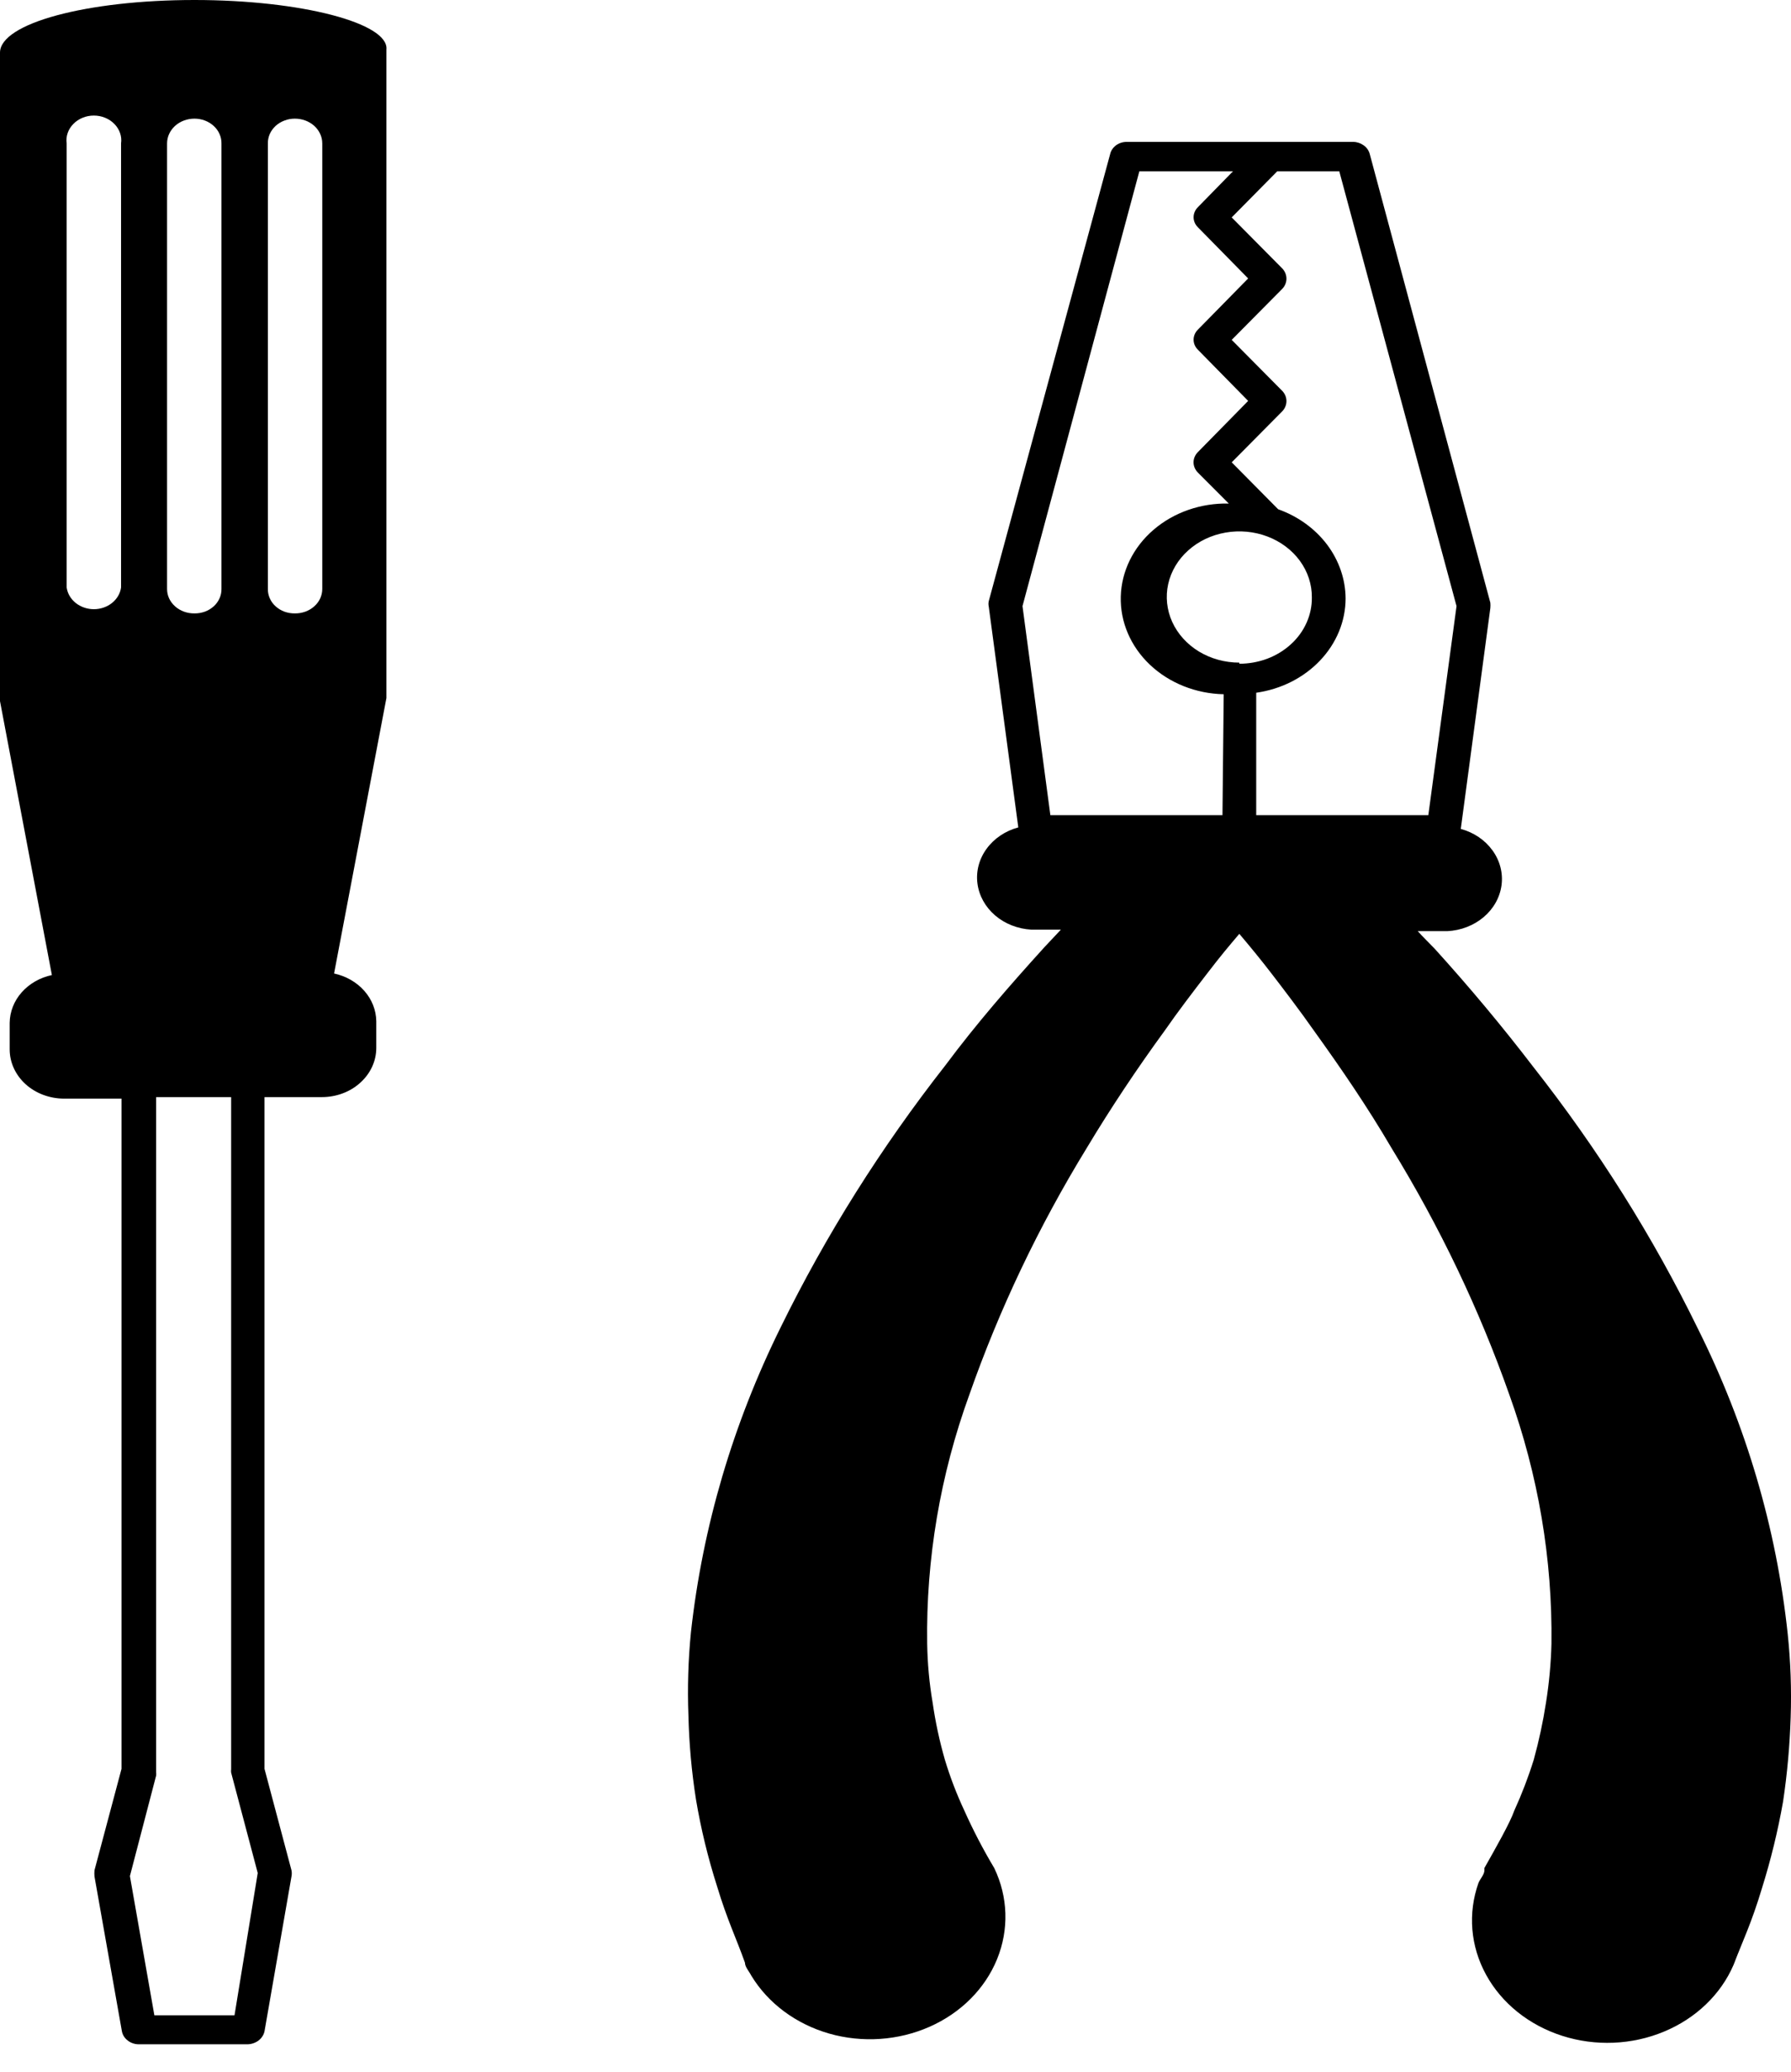 <svg width="32" height="37" viewBox="0 0 32 37" fill="none" xmlns="http://www.w3.org/2000/svg">
<path d="M3.474 0C1.553 0 0 0.416 0 0.94V12.522L0.927 17.414C0.714 17.459 0.525 17.568 0.388 17.722C0.251 17.876 0.176 18.068 0.173 18.265V18.742C0.173 18.975 0.276 19.199 0.458 19.364C0.64 19.528 0.888 19.621 1.146 19.621H2.171V31.591L1.688 33.403C1.685 33.44 1.685 33.476 1.688 33.512L2.178 36.278C2.19 36.342 2.226 36.399 2.28 36.441C2.333 36.484 2.401 36.508 2.472 36.51H4.424C4.496 36.508 4.565 36.484 4.62 36.442C4.675 36.4 4.712 36.342 4.726 36.278L5.208 33.512C5.215 33.476 5.215 33.439 5.208 33.403L4.726 31.591V19.594H5.751C5.878 19.594 6.005 19.571 6.123 19.527C6.241 19.483 6.348 19.418 6.438 19.336C6.528 19.255 6.6 19.158 6.649 19.051C6.698 18.945 6.723 18.83 6.723 18.715V18.238C6.72 18.04 6.645 17.849 6.508 17.695C6.372 17.541 6.182 17.432 5.969 17.386L6.904 12.467V0.886C6.956 0.416 5.389 0 3.474 0ZM2.163 10.492C2.148 10.599 2.091 10.697 2.001 10.769C1.912 10.84 1.796 10.88 1.677 10.88C1.558 10.88 1.442 10.84 1.353 10.769C1.263 10.697 1.206 10.599 1.191 10.492V2.562C1.182 2.499 1.188 2.436 1.209 2.376C1.229 2.316 1.264 2.261 1.31 2.214C1.356 2.167 1.412 2.129 1.476 2.103C1.539 2.077 1.607 2.064 1.677 2.064C1.746 2.064 1.815 2.077 1.878 2.103C1.942 2.129 1.998 2.167 2.044 2.214C2.09 2.261 2.124 2.316 2.145 2.376C2.166 2.436 2.172 2.499 2.163 2.562V10.492ZM2.985 2.562C2.985 2.444 3.036 2.332 3.128 2.248C3.22 2.165 3.345 2.119 3.474 2.119C3.538 2.119 3.602 2.13 3.661 2.153C3.72 2.175 3.773 2.208 3.818 2.249C3.863 2.29 3.899 2.339 3.922 2.393C3.946 2.446 3.958 2.504 3.957 2.562V10.519C3.958 10.576 3.946 10.634 3.922 10.687C3.898 10.74 3.863 10.789 3.818 10.829C3.773 10.87 3.719 10.902 3.66 10.924C3.601 10.945 3.538 10.956 3.474 10.955C3.41 10.956 3.347 10.945 3.288 10.924C3.228 10.902 3.174 10.87 3.129 10.83C3.083 10.789 3.047 10.741 3.022 10.688C2.997 10.634 2.985 10.577 2.985 10.519V2.562ZM4.19 35.992H2.758L2.321 33.506L2.789 31.714C2.792 31.694 2.792 31.673 2.789 31.652V19.594H4.13V31.598C4.127 31.618 4.127 31.639 4.13 31.659L4.605 33.451L4.19 35.992ZM5.758 10.519C5.758 10.577 5.745 10.634 5.721 10.688C5.696 10.741 5.66 10.789 5.614 10.83C5.569 10.87 5.515 10.902 5.455 10.924C5.396 10.945 5.332 10.956 5.268 10.955C5.205 10.956 5.141 10.945 5.082 10.924C5.023 10.902 4.97 10.87 4.925 10.829C4.88 10.789 4.844 10.74 4.821 10.687C4.797 10.634 4.785 10.576 4.786 10.519V2.562C4.785 2.504 4.797 2.446 4.82 2.393C4.844 2.339 4.88 2.29 4.924 2.249C4.969 2.208 5.023 2.175 5.082 2.153C5.141 2.13 5.204 2.119 5.268 2.119C5.398 2.119 5.523 2.165 5.615 2.248C5.707 2.332 5.758 2.444 5.758 2.562V10.519Z" fill="black"/>
<path d="M31.941 29.179C31.74 27.295 31.198 25.454 30.336 23.729C29.533 22.085 28.548 20.519 27.396 19.055C26.838 18.326 26.251 17.625 25.633 16.943C25.535 16.841 25.429 16.739 25.331 16.63H25.859C26.101 16.618 26.332 16.529 26.509 16.379C26.686 16.229 26.799 16.027 26.828 15.809C26.857 15.591 26.799 15.37 26.666 15.187C26.533 15.003 26.333 14.867 26.1 14.804L26.628 10.86C26.631 10.828 26.631 10.796 26.628 10.764L24.472 2.745C24.455 2.686 24.418 2.633 24.364 2.595C24.311 2.557 24.246 2.535 24.178 2.534H20.131C20.062 2.534 19.996 2.555 19.943 2.593C19.89 2.632 19.852 2.685 19.837 2.745L17.666 10.737C17.659 10.768 17.659 10.801 17.666 10.832L18.194 14.777C17.961 14.84 17.761 14.975 17.628 15.158C17.494 15.341 17.436 15.56 17.464 15.778C17.492 15.996 17.604 16.198 17.78 16.349C17.956 16.5 18.185 16.589 18.427 16.603H18.955L18.661 16.916C18.043 17.597 17.448 18.279 16.89 19.028C15.741 20.494 14.756 22.059 13.95 23.702C13.095 25.429 12.553 27.269 12.345 29.152C12.296 29.646 12.281 30.142 12.3 30.637C12.312 31.141 12.357 31.644 12.436 32.143C12.524 32.665 12.65 33.182 12.812 33.689C12.993 34.289 13.152 34.609 13.31 35.052C13.31 35.127 13.385 35.209 13.423 35.283C13.722 35.777 14.22 36.147 14.813 36.318C15.407 36.488 16.05 36.444 16.609 36.197C17.168 35.95 17.6 35.517 17.815 34.989C18.03 34.461 18.012 33.878 17.764 33.362C17.565 33.029 17.386 32.685 17.229 32.334C17.091 32.039 16.975 31.736 16.882 31.427C16.786 31.093 16.713 30.754 16.664 30.412C16.604 30.063 16.572 29.71 16.566 29.356C16.544 27.846 16.798 26.343 17.32 24.907C17.855 23.381 18.557 21.907 19.415 20.506C19.844 19.791 20.312 19.089 20.809 18.408C21.05 18.061 21.306 17.727 21.563 17.393C21.819 17.059 21.947 16.909 22.143 16.678C22.339 16.909 22.535 17.148 22.723 17.393C22.912 17.638 23.244 18.074 23.477 18.408C23.967 19.089 24.434 19.771 24.864 20.506C25.724 21.907 26.429 23.381 26.967 24.907C27.484 26.343 27.739 27.846 27.72 29.356C27.711 29.71 27.678 30.062 27.622 30.412C27.569 30.754 27.496 31.093 27.404 31.427C27.308 31.735 27.192 32.038 27.057 32.334C26.982 32.552 26.718 33.015 26.522 33.362V33.403C26.522 33.478 26.447 33.553 26.416 33.628C26.224 34.17 26.272 34.758 26.552 35.268C26.831 35.778 27.319 36.169 27.913 36.359C28.506 36.549 29.158 36.522 29.73 36.284C30.302 36.047 30.749 35.617 30.976 35.086C31.134 34.67 31.293 34.35 31.481 33.723C31.64 33.215 31.766 32.699 31.858 32.177C31.933 31.677 31.978 31.175 31.994 30.671C32.011 30.173 31.993 29.675 31.941 29.179ZM21.842 14.559H18.767L18.269 10.825L20.357 3.059H22.03L21.404 3.699C21.354 3.748 21.326 3.813 21.326 3.88C21.326 3.947 21.354 4.011 21.404 4.06L22.301 4.973L21.404 5.886C21.354 5.935 21.326 6 21.326 6.067C21.326 6.134 21.354 6.198 21.404 6.247L22.301 7.16L21.404 8.073C21.354 8.123 21.325 8.189 21.325 8.257C21.325 8.325 21.354 8.391 21.404 8.441L21.955 8.993C21.455 8.982 20.971 9.151 20.609 9.463C20.247 9.774 20.037 10.203 20.025 10.655C20.013 11.107 20.2 11.544 20.545 11.871C20.89 12.198 21.364 12.388 21.864 12.399L21.842 14.559ZM22.143 11.834C21.886 11.834 21.635 11.765 21.422 11.636C21.209 11.507 21.043 11.323 20.945 11.109C20.847 10.894 20.822 10.658 20.872 10.431C20.923 10.203 21.047 9.994 21.229 9.831C21.411 9.667 21.643 9.556 21.895 9.512C22.147 9.467 22.408 9.492 22.644 9.581C22.881 9.671 23.083 9.822 23.225 10.016C23.366 10.209 23.441 10.437 23.439 10.669C23.441 10.824 23.409 10.978 23.345 11.121C23.281 11.265 23.186 11.396 23.065 11.506C22.945 11.616 22.801 11.704 22.643 11.764C22.484 11.823 22.315 11.854 22.143 11.854V11.834ZM22.445 14.559V12.372C22.889 12.309 23.293 12.105 23.586 11.796C23.879 11.488 24.041 11.095 24.042 10.689C24.04 10.345 23.924 10.009 23.71 9.725C23.495 9.441 23.191 9.221 22.837 9.095L22.007 8.257L22.912 7.344C22.959 7.294 22.985 7.23 22.985 7.163C22.985 7.097 22.959 7.033 22.912 6.983L22.007 6.07L22.912 5.157C22.959 5.107 22.985 5.043 22.985 4.977C22.985 4.91 22.959 4.846 22.912 4.796L22.007 3.883L22.821 3.059H23.929L26.024 10.825L25.52 14.559H22.445Z" fill="black"/>
</svg>
